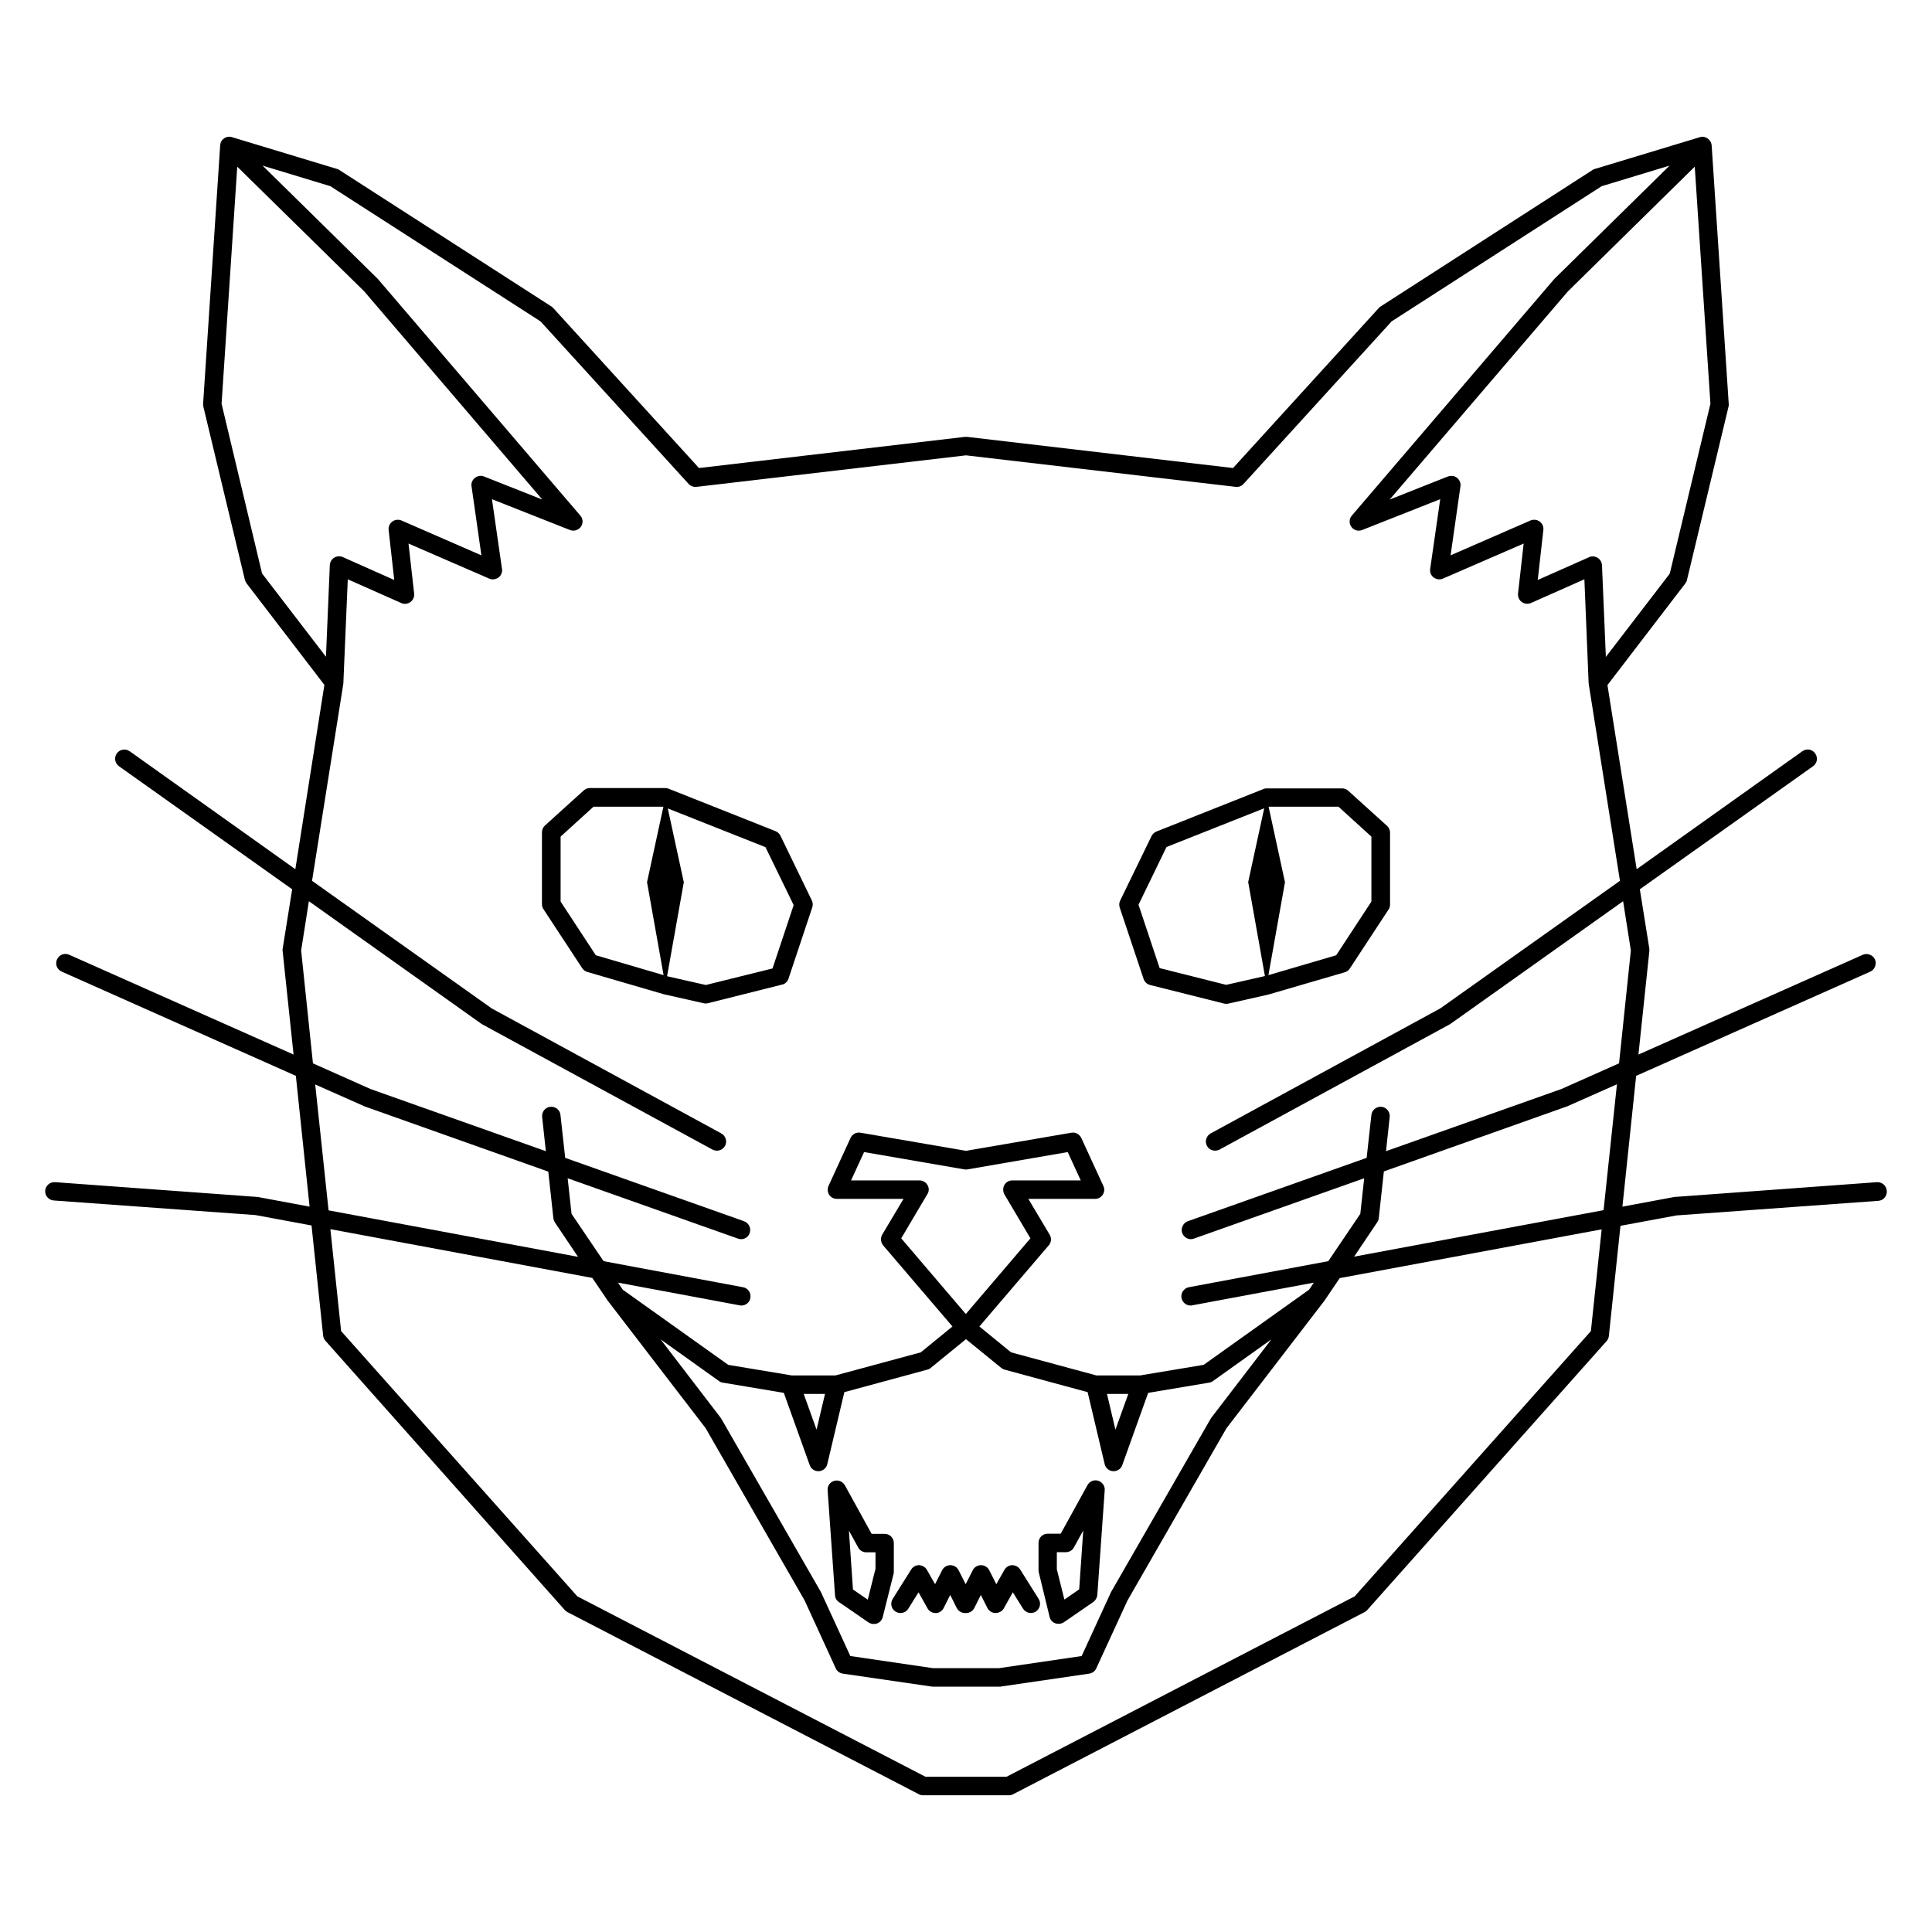 <?xml version="1.0" encoding="UTF-8"?>
<!-- Uploaded to: SVG Repo, www.svgrepo.com, Generator: SVG Repo Mixer Tools -->
<svg fill="#000000" width="800px" height="800px" version="1.1" viewBox="144 144 512 512" xmlns="http://www.w3.org/2000/svg">
 <g>
  <path d="m352.93 403.45 6.344-19.031c0.188-0.605 0.141-1.258-0.141-1.82l-8.301-17.121c-0.281-0.559-0.746-0.98-1.305-1.211l-28.316-11.242c-0.281-0.094-0.605-0.188-0.887-0.188h-20.012c-0.605 0-1.168 0.234-1.633 0.652l-10.262 9.281c-0.512 0.465-0.793 1.121-0.793 1.82v19.031c0 0.465 0.141 0.934 0.418 1.352l10.262 15.629c0.328 0.465 0.793 0.84 1.352 0.98l20.012 5.832c0.047 0 0.094 0.047 0.141 0.047l10.73 2.426c0.188 0.047 0.375 0.047 0.559 0.047 0.188 0 0.418-0.047 0.605-0.094l19.5-4.898c0.793-0.137 1.445-0.746 1.727-1.492m-51.035-6.297-9.328-14.227v-17.215l8.723-7.93h18.52l-4.34 20.012 4.387 24.629zm29.156 7.883-10.078-2.285-0.188-0.047 4.434-24.91-4.246-19.547 25.891 10.262 7.465 15.348-5.598 16.793z"/>
  <path d="m380.87 560.24v-7.324c0-1.352-1.074-2.426-2.426-2.426h-3.453l-7.09-12.875c-0.559-0.98-1.727-1.492-2.844-1.168-1.121 0.328-1.82 1.352-1.727 2.519l1.961 27.805c0.047 0.746 0.418 1.398 1.074 1.82l7.789 5.363c0.418 0.281 0.887 0.418 1.398 0.418 0.281 0 0.605-0.047 0.887-0.141 0.746-0.281 1.305-0.934 1.492-1.68l2.938-11.707c-0.047-0.234 0-0.418 0-0.605m-4.898-0.328-2.008 8.023-3.918-2.707-1.074-15.582 2.473 4.477c0.418 0.793 1.258 1.258 2.144 1.258h2.426l0.004 4.531z"/>
  <path d="m447.07 403.45c0.281 0.793 0.934 1.398 1.727 1.586l19.5 4.898c0.188 0.047 0.375 0.094 0.605 0.094 0.188 0 0.375 0 0.559-0.047l10.73-2.426c0.047 0 0.094-0.047 0.141-0.047l20.012-5.832c0.559-0.141 1.027-0.512 1.352-0.98l10.262-15.629c0.281-0.418 0.418-0.84 0.418-1.352v-19.031c0-0.699-0.281-1.352-0.793-1.82l-10.262-9.281c-0.465-0.418-1.027-0.652-1.633-0.652h-20.012c-0.328 0-0.605 0.047-0.887 0.188l-28.316 11.242c-0.559 0.234-1.027 0.652-1.305 1.211l-8.305 17.074c-0.281 0.559-0.328 1.211-0.141 1.82zm60.363-37.738v17.215l-9.328 14.227-17.961 5.269 4.387-24.629-4.34-20.012h18.52zm-54.297 2.754 25.891-10.262-4.246 19.547 4.434 24.91-0.188 0.047-10.078 2.285-17.633-4.434-5.598-16.793z"/>
  <path d="m422.16 572.51c0.188 0.793 0.746 1.398 1.492 1.68 0.281 0.094 0.559 0.141 0.887 0.141 0.465 0 0.98-0.141 1.398-0.418l7.789-5.363c0.605-0.418 0.98-1.121 1.074-1.82l1.961-27.805c0.094-1.121-0.652-2.191-1.727-2.519-1.121-0.328-2.285 0.141-2.844 1.168l-7.09 12.875h-3.453c-1.352 0-2.426 1.074-2.426 2.426v7.324c0 0.188 0.047 0.418 0.094 0.605zm1.867-17.168h2.426c0.887 0 1.727-0.465 2.144-1.258l2.473-4.477-1.074 15.582-3.918 2.707-2.008-8.023 0.004-4.531z"/>
  <path d="m410.03 570.22 2.379-4.246 2.707 4.34c0.699 1.121 2.238 1.492 3.359 0.793s1.492-2.238 0.793-3.359l-4.898-7.789c-0.465-0.746-1.258-1.168-2.144-1.168-0.84 0-1.633 0.512-2.051 1.258l-2.144 3.777-1.867-3.684c-0.418-0.84-1.258-1.352-2.191-1.352s-1.773 0.512-2.191 1.352l-1.867 3.684-1.867-3.684c-0.418-0.84-1.258-1.352-2.191-1.352-0.934 0-1.773 0.512-2.191 1.352l-1.867 3.684-2.144-3.777c-0.418-0.746-1.211-1.211-2.051-1.258-0.887-0.047-1.68 0.418-2.144 1.168l-4.898 7.789c-0.699 1.121-0.375 2.66 0.793 3.359 1.168 0.699 2.66 0.375 3.359-0.793l2.707-4.34 2.379 4.246c0.418 0.793 1.258 1.258 2.191 1.258 0.887 0 1.727-0.559 2.098-1.352l1.727-3.453 1.727 3.453c0.418 0.84 1.305 1.352 2.191 1.352h0.141 0.141c0.887 0 1.773-0.512 2.191-1.352l1.727-3.453 1.727 3.453c0.418 0.793 1.211 1.305 2.098 1.352h0.047c1.02-0.047 1.812-0.512 2.231-1.258"/>
  <path d="m641.41 457.29-53.645 3.918c-0.094 0-0.188 0-0.281 0.047l-13.527 2.519 3.637-34.66 62.043-27.617c1.211-0.559 1.773-2.008 1.258-3.219-0.559-1.211-2.008-1.773-3.219-1.258l-59.473 26.449 2.891-27.383v-0.652l-2.519-15.766 45.902-32.609c1.121-0.793 1.352-2.285 0.559-3.406-0.793-1.121-2.285-1.352-3.406-0.559l-43.895 31.25-7.742-48.793 20.664-26.965c0.188-0.281 0.375-0.605 0.418-0.934l11.008-45.902c0.047-0.234 0.094-0.465 0.047-0.746l-4.523-68.48c0-0.094 0-0.188-0.047-0.281-0.094-0.418-0.281-0.84-0.559-1.121-0.141-0.188-0.328-0.328-0.512-0.465-0.375-0.234-0.793-0.375-1.211-0.418-0.188 0-0.328 0-0.512 0.047-0.141 0-0.281 0.047-0.375 0.094l-27.758 8.398c-0.234 0.047-0.418 0.141-0.605 0.281l-56.211 36.199c-0.188 0.094-0.328 0.234-0.465 0.418l-38.578 42.355-70.488-8.258h-0.047-0.234-0.234-0.047l-70.488 8.258-38.578-42.355c-0.141-0.141-0.328-0.281-0.465-0.418l-56.258-36.203c-0.188-0.141-0.418-0.234-0.605-0.281l-27.758-8.398c-0.141-0.047-0.234-0.094-0.375-0.094-0.188-0.047-0.328-0.047-0.512-0.047-0.418 0-0.84 0.141-1.211 0.375-0.188 0.141-0.375 0.281-0.559 0.465-0.281 0.328-0.465 0.699-0.512 1.121 0 0.094-0.047 0.188-0.047 0.281l-4.523 68.48c0 0.234 0 0.512 0.047 0.746l11.008 45.902c0.094 0.328 0.234 0.652 0.418 0.934l20.664 26.965-7.699 48.84-43.898-31.254c-1.121-0.793-2.613-0.512-3.406 0.559-0.793 1.121-0.512 2.613 0.559 3.406l45.902 32.609-2.519 15.766c-0.047 0.234-0.047 0.418 0 0.652l2.891 27.383-59.473-26.449c-1.211-0.559-2.66 0-3.219 1.258-0.559 1.211 0 2.66 1.258 3.219l62.043 27.617 3.637 34.66-13.527-2.519c-0.094 0-0.188-0.047-0.281-0.047l-53.645-3.918c-1.352-0.094-2.519 0.934-2.613 2.238-0.094 1.352 0.934 2.519 2.238 2.613l53.508 3.871 14.836 2.754 3.078 29.203c0.047 0.512 0.281 0.98 0.605 1.352l63.402 71.328c0.188 0.234 0.418 0.418 0.699 0.559l93.156 48.281c0.328 0.188 0.746 0.281 1.121 0.281h11.242 0.141 0.141 11.242c0.375 0 0.793-0.094 1.121-0.281l93.156-48.281c0.281-0.141 0.512-0.328 0.699-0.559l63.395-71.234c0.328-0.375 0.559-0.84 0.605-1.352l3.078-29.203 14.836-2.754 53.508-3.871c1.352-0.094 2.332-1.258 2.238-2.613-0.094-1.398-1.258-2.422-2.613-2.328m-72.445 7.414-66.102 12.316 6.109-9.098c0.234-0.328 0.375-0.699 0.418-1.121l1.352-12.363 48.75-17.309c0.047 0 0.141-0.047 0.188-0.094l12.828-5.691zm28.316-213.7-10.777 45.016-16.934 22.066-1.027-24.305c-0.047-0.793-0.465-1.539-1.168-1.961-0.375-0.234-0.84-0.375-1.305-0.375-0.328 0-0.652 0.047-0.98 0.234l-13.574 6.019 1.492-13.25c0.094-0.887-0.281-1.727-0.98-2.238-0.699-0.512-1.633-0.605-2.426-0.281l-21.18 9.238 2.613-18.285c0.141-0.84-0.234-1.727-0.887-2.238-0.699-0.559-1.586-0.652-2.426-0.375l-15.438 6.113 47.207-55.141 33.637-33.074zm-394.56 0 4.152-62.836 33.633 33.027 47.211 55.188-15.441-6.109c-0.793-0.328-1.727-0.188-2.426 0.375-0.699 0.559-1.027 1.398-0.887 2.238l2.613 18.285-21.18-9.238c-0.793-0.328-1.727-0.234-2.426 0.281-0.699 0.512-1.074 1.352-0.98 2.238l1.492 13.25-13.621-6.066c-0.746-0.328-1.586-0.281-2.285 0.141-0.699 0.418-1.121 1.168-1.168 1.961l-1.027 24.305-16.934-22.066zm21.086 144.89 2.051-13.062 45.762 32.516c0.094 0.047 0.141 0.094 0.234 0.141l60.969 33.168c0.375 0.188 0.746 0.281 1.168 0.281 0.887 0 1.68-0.465 2.144-1.258 0.652-1.168 0.188-2.66-0.98-3.312l-60.832-33.121-47.629-33.82 8.258-52.012v-0.047c0.047-0.141 0.047-0.281 0.047-0.418l1.168-27.43 14.18 6.297c0.793 0.375 1.727 0.234 2.426-0.281 0.699-0.512 1.074-1.352 0.98-2.238l-1.492-13.25 21.367 9.281c0.793 0.375 1.727 0.234 2.473-0.281 0.699-0.512 1.074-1.398 0.934-2.285l-2.66-18.473 20.664 8.164c1.027 0.418 2.238 0.047 2.891-0.84 0.652-0.934 0.605-2.144-0.141-2.984l-53.645-62.695-0.141-0.141-30.414-29.902 17.965 5.453 55.699 35.828 39.23 43.059c0.512 0.559 1.305 0.887 2.098 0.793l71.422-8.355 71.465 8.352c0.793 0.094 1.539-0.188 2.098-0.793l39.23-43.059 55.656-35.824 18.008-5.457-30.414 29.902c-0.047 0.047-0.094 0.094-0.141 0.141l-53.645 62.695c-0.746 0.84-0.793 2.098-0.141 2.984 0.652 0.934 1.82 1.258 2.891 0.84l20.664-8.164-2.66 18.473c-0.141 0.887 0.234 1.773 0.934 2.285 0.699 0.512 1.633 0.652 2.473 0.281l21.367-9.281-1.492 13.25c-0.094 0.887 0.281 1.727 0.98 2.238 0.699 0.512 1.633 0.605 2.426 0.281l14.18-6.297 1.121 27.43c0 0.141 0.047 0.281 0.047 0.418v0.047l8.258 52.012-47.629 33.82-60.832 33.121c-1.168 0.652-1.633 2.144-0.98 3.312 0.418 0.793 1.258 1.258 2.144 1.258 0.375 0 0.793-0.094 1.168-0.281l60.969-33.168c0.094-0.047 0.188-0.094 0.234-0.141l45.762-32.516 2.051 13.062-3.125 29.902-15.301 6.812-46.461 16.469 0.98-9.051c0.141-1.352-0.84-2.566-2.144-2.707-1.352-0.141-2.566 0.84-2.707 2.144l-1.258 11.383-47.395 16.793c-1.258 0.465-1.914 1.867-1.492 3.125 0.375 0.98 1.305 1.633 2.285 1.633 0.281 0 0.559-0.047 0.793-0.141l45.156-16-1.027 9.422-8.488 12.547-36.945 6.902c-1.305 0.234-2.191 1.539-1.961 2.844 0.234 1.168 1.258 2.008 2.379 2.008 0.141 0 0.281 0 0.465-0.047l32.234-6.019-1.258 1.867-27.941 19.918-16.793 2.801h-11.664l-22.578-6.109-8.398-6.856 18.379-21.504c0.699-0.793 0.793-1.914 0.234-2.844l-5.644-9.469h17.68c0.84 0 1.586-0.418 2.051-1.121 0.465-0.699 0.512-1.586 0.141-2.332l-5.832-12.688c-0.465-0.98-1.539-1.586-2.613-1.398l-27.941 4.805-27.988-4.805c-1.074-0.188-2.144 0.375-2.613 1.398l-5.832 12.688c-0.328 0.746-0.281 1.633 0.141 2.332 0.465 0.699 1.211 1.121 2.051 1.121h17.68l-5.644 9.469c-0.512 0.887-0.418 2.051 0.234 2.844l18.379 21.504-8.398 6.856-22.578 6.109h-11.664l-16.793-2.801-27.941-19.918-1.258-1.867 32.234 6.019c0.141 0.047 0.281 0.047 0.465 0.047 1.168 0 2.191-0.84 2.379-2.008 0.234-1.305-0.605-2.613-1.961-2.844l-36.945-6.902-8.488-12.547-1.027-9.422 45.156 16c0.281 0.094 0.559 0.141 0.793 0.141 1.027 0 1.961-0.605 2.285-1.633 0.465-1.258-0.234-2.66-1.492-3.125l-47.395-16.793-1.258-11.383c-0.141-1.352-1.352-2.285-2.707-2.144-1.352 0.141-2.285 1.352-2.144 2.707l0.98 9.051-46.461-16.469-15.258-6.809zm176.33 190.19h-0.141-0.141-8.582l-21.926-3.219-7.742-16.84c-0.047-0.047-0.047-0.141-0.094-0.188l-26.355-45.855c-0.047-0.094-0.094-0.188-0.188-0.281l-15.906-20.758 15.488 11.055c0.281 0.234 0.652 0.375 1.027 0.418l16.141 2.707 6.856 19.125c0.328 0.98 1.258 1.633 2.285 1.633h0.141c1.074-0.047 2.008-0.84 2.238-1.867l4.523-19.078 22.02-5.973c0.328-0.094 0.652-0.234 0.887-0.465l9.328-7.606 9.328 7.606c0.281 0.234 0.559 0.375 0.887 0.465l22.02 5.973 4.523 19.078c0.234 1.074 1.168 1.82 2.238 1.867h0.141c1.027 0 1.961-0.652 2.285-1.633l6.856-19.125 16.141-2.707c0.375-0.047 0.699-0.188 1.027-0.418l15.488-11.055-15.906 20.758c-0.047 0.094-0.141 0.188-0.188 0.281l-26.355 45.855c-0.047 0.047-0.094 0.141-0.094 0.188l-7.738 16.84-21.926 3.219zm-43.148-72.68h5.644l-2.238 9.469zm32.793-55.371c-0.418-0.746-1.258-1.211-2.098-1.211h-18.145l3.453-7.512 26.449 4.57c0.188 0.047 0.375 0.047 0.559 0.047 0.188 0 0.375 0 0.512-0.047l26.449-4.57 3.453 7.512h-18.145c-0.887 0-1.68 0.465-2.098 1.211s-0.418 1.68 0 2.473l6.902 11.664-17.121 20.059-17.121-20.059 6.902-11.664c0.516-0.746 0.516-1.727 0.047-2.473m47.582 55.371h5.644l-3.406 9.469zm-209.83-82.008 12.828 5.691c0.047 0.047 0.094 0.047 0.188 0.094l48.75 17.309 1.352 12.363c0.047 0.375 0.188 0.793 0.418 1.121l6.109 9.098-66.102-12.316zm338.07 65.355-62.602 70.297-92.273 47.816h-10.637-0.141-0.141-10.539l-92.273-47.816-62.602-70.297-2.844-27.012 69.414 12.922 4.199 6.203 0.047 0.047s0 0.047 0.047 0.047l25.75 33.539 26.215 45.621 8.254 18.012c0.328 0.746 1.027 1.258 1.867 1.398l23.418 3.406c0.094 0 0.234 0.047 0.375 0.047h8.77 0.141 0.141 8.77c0.141 0 0.234 0 0.375-0.047l23.32-3.406c0.84-0.141 1.539-0.652 1.867-1.398l8.258-17.961 26.215-45.621 25.75-33.539s0-0.047 0.047-0.047l0.047-0.047 4.199-6.203 69.414-12.922z"/>
 </g>
</svg>